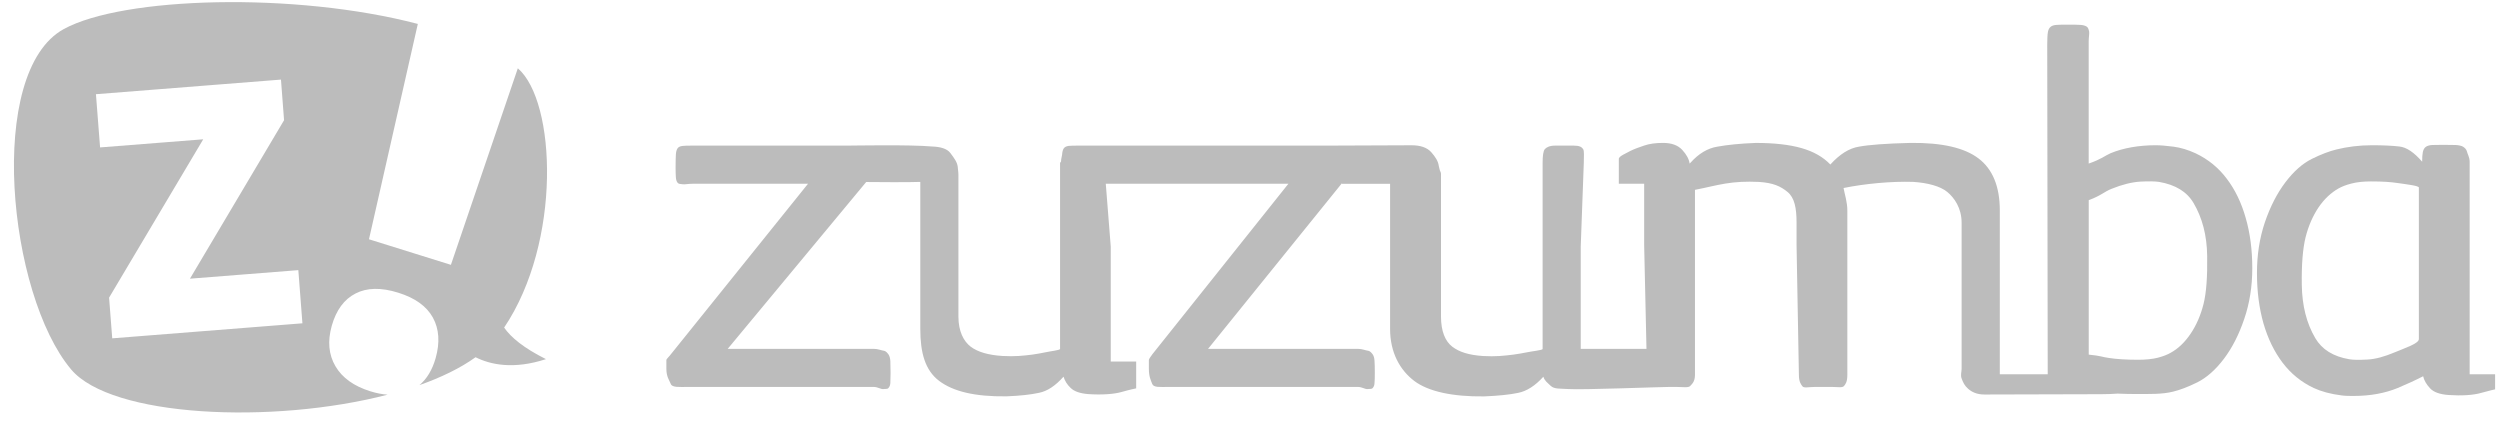 <?xml version="1.0" encoding="UTF-8" standalone="no"?>
<svg width="93px" height="16px" viewBox="0 0 93 16" version="1.1" xmlns="http://www.w3.org/2000/svg" xmlns:xlink="http://www.w3.org/1999/xlink" xmlns:sketch="http://www.bohemiancoding.com/sketch/ns">
    <!-- Generator: Sketch 3.4.2 (15857) - http://www.bohemiancoding.com/sketch -->
    <title>Firma</title>
    <desc>Created with Sketch.</desc>
    <defs></defs>
    <g id="Page-1" stroke="none" stroke-width="1" fill="none" fill-rule="evenodd" sketch:type="MSPage">
        <g id="Desktop-HD" sketch:type="MSArtboardGroup" transform="translate(-1161, -2293)" fill="#BCBCBC">
            <g id="Footer" sketch:type="MSLayerGroup" transform="translate(0, 2201)">
                <g id="Firma" transform="translate(1161, 92)" sketch:type="MSShapeGroup">
                    <path d="M82.834,6.646 C82.526,6.236 82.14,5.923 81.674,5.702 C81.395,5.573 81.121,5.492 80.855,5.456 C80.586,5.421 80.365,5.403 80.189,5.403 C79.571,5.403 78.985,5.503 78.508,5.702 C78.299,5.794 78.17,5.923 77.699,6.085 L77.699,1.545 C77.699,1.381 77.729,1.256 77.715,1.17 C77.694,1.083 77.678,1.021 77.619,0.986 C77.562,0.952 77.486,0.93 77.375,0.925 C77.266,0.917 77.117,0.917 76.918,0.917 C76.756,0.917 76.625,0.917 76.521,0.925 C76.416,0.93 76.336,0.953 76.287,0.995 C76.233,1.036 76.2,1.099 76.183,1.187 C76.164,1.273 76.157,1.505 76.157,1.657 L76.175,13.922 L74.393,13.922 L74.393,7.831 C74.393,6.935 74.124,6.289 73.601,5.894 C73.078,5.497 72.248,5.305 71.081,5.316 C70.163,5.338 69.523,5.387 69.151,5.456 C68.79,5.514 68.438,5.735 68.089,6.12 C67.821,5.84 67.465,5.637 67.016,5.509 C66.567,5.381 66.002,5.317 65.315,5.317 C64.734,5.339 64.255,5.388 63.883,5.456 C63.524,5.515 63.191,5.713 62.89,6.05 L62.854,6.085 C62.832,5.923 62.742,5.754 62.583,5.58 C62.423,5.404 62.186,5.316 61.859,5.316 C61.589,5.316 61.36,5.348 61.168,5.413 C60.976,5.477 60.794,5.543 60.654,5.612 C60.492,5.707 60.22,5.807 60.22,5.911 L60.22,6.836 L61.163,6.836 L61.163,9.125 L61.249,12.977 L58.803,12.977 L58.803,9.176 L58.917,6.067 C58.917,5.799 58.94,5.617 58.89,5.543 C58.835,5.465 58.754,5.417 58.544,5.417 L57.847,5.417 C57.649,5.417 57.526,5.479 57.467,5.549 C57.408,5.621 57.385,5.799 57.385,6.067 L57.385,12.982 C57.385,13.028 56.982,13.067 56.813,13.104 C56.645,13.139 56.472,13.166 56.304,13.191 C56.134,13.213 55.959,13.231 55.778,13.244 C55.599,13.256 55.398,13.256 55.174,13.244 C54.64,13.209 54.285,13.095 54.024,12.896 C53.764,12.696 53.605,12.326 53.605,11.776 L53.605,6.462 C53.605,6.406 53.559,6.35 53.552,6.296 C53.545,6.244 53.523,6.201 53.521,6.166 C53.502,6.001 53.396,5.835 53.241,5.66 C53.082,5.484 52.834,5.404 52.508,5.404 C52.241,5.404 49.542,5.417 49.325,5.417 L40.131,5.417 C39.968,5.417 39.843,5.417 39.755,5.427 C39.669,5.439 39.608,5.468 39.571,5.521 C39.538,5.573 39.516,5.649 39.51,5.754 C39.505,5.818 39.47,5.907 39.47,6.007 C39.468,6.027 39.434,6.044 39.434,6.066 L39.434,12.981 C39.434,13.027 39.067,13.066 38.899,13.104 C38.731,13.138 38.58,13.166 38.411,13.19 C38.242,13.213 38.076,13.23 37.896,13.242 C37.714,13.254 37.519,13.254 37.296,13.242 C36.762,13.209 36.372,13.094 36.108,12.895 C35.847,12.695 35.653,12.326 35.653,11.775 L35.653,6.495 C35.653,6.437 35.645,6.381 35.64,6.33 C35.632,6.276 35.629,6.232 35.627,6.199 C35.608,6.036 35.496,5.881 35.354,5.693 C35.227,5.521 34.963,5.46 34.678,5.45 C33.834,5.375 31.758,5.417 31.506,5.417 L25.762,5.417 C25.599,5.417 25.474,5.417 25.387,5.429 C25.299,5.439 25.237,5.47 25.203,5.521 C25.169,5.574 25.147,5.65 25.142,5.755 C25.137,5.859 25.132,6.012 25.132,6.209 C25.132,6.371 25.135,6.498 25.142,6.592 C25.147,6.686 25.17,6.754 25.21,6.802 C25.251,6.849 25.312,6.842 25.395,6.855 C25.478,6.866 25.599,6.836 25.762,6.836 L30.058,6.836 L24.96,13.174 C24.902,13.256 24.789,13.354 24.789,13.392 L24.789,13.717 C24.789,14.018 24.898,14.143 24.952,14.281 C25.003,14.422 25.273,14.394 25.587,14.394 L32.501,14.394 C32.651,14.394 32.772,14.484 32.858,14.474 C32.945,14.461 33.009,14.481 33.049,14.435 C33.091,14.387 33.113,14.342 33.121,14.248 C33.125,14.156 33.129,14.041 33.129,13.877 C33.129,13.68 33.126,13.535 33.121,13.43 C33.113,13.326 33.093,13.25 33.059,13.196 C33.022,13.144 32.962,13.058 32.876,13.047 C32.789,13.037 32.663,12.977 32.501,12.977 L27.071,12.977 L32.222,6.771 C32.495,6.771 33.764,6.788 34.235,6.767 L34.235,12.232 C34.235,13.129 34.415,13.773 34.937,14.17 C35.462,14.564 36.262,14.758 37.437,14.744 C37.949,14.724 38.338,14.681 38.651,14.613 C38.964,14.551 39.262,14.35 39.563,14.013 C39.61,14.162 39.692,14.304 39.829,14.432 C39.962,14.561 40.176,14.635 40.479,14.66 C40.971,14.694 41.434,14.666 41.73,14.58 C42.027,14.494 42.266,14.447 42.266,14.447 L42.266,13.449 L41.32,13.449 L41.32,9.176 L41.135,6.836 L47.928,6.836 L42.871,13.174 C42.812,13.256 42.738,13.354 42.738,13.392 L42.738,13.717 C42.738,14.018 42.811,14.143 42.862,14.281 C42.916,14.422 43.145,14.394 43.458,14.394 L50.515,14.394 C50.665,14.394 50.786,14.484 50.872,14.474 C50.958,14.461 51.022,14.481 51.063,14.435 C51.104,14.387 51.128,14.342 51.132,14.248 C51.14,14.156 51.143,14.041 51.143,13.877 C51.143,13.68 51.14,13.535 51.132,13.43 C51.128,13.326 51.106,13.25 51.073,13.196 C51.037,13.144 50.975,13.058 50.889,13.047 C50.799,13.037 50.674,12.977 50.513,12.977 L44.94,12.977 L49.919,6.817 C49.919,6.815 49.919,6.837 49.921,6.837 L51.711,6.837 L51.711,12.233 C51.711,13.129 52.087,13.774 52.612,14.172 C53.134,14.565 54.034,14.76 55.209,14.746 C55.722,14.725 56.16,14.682 56.475,14.615 C56.789,14.553 57.111,14.351 57.413,14.014 C57.458,14.164 57.554,14.226 57.687,14.354 C57.821,14.482 58.045,14.451 58.35,14.473 C58.836,14.508 61.735,14.395 62.055,14.395 L62.396,14.395 C62.593,14.395 62.812,14.432 62.874,14.359 C62.932,14.291 63.053,14.211 63.053,13.944 L63.053,7.062 C63.524,6.971 63.798,6.892 64.183,6.829 C64.567,6.766 64.952,6.745 65.428,6.767 C65.963,6.802 66.235,6.926 66.498,7.142 C66.758,7.358 66.832,7.74 66.832,8.287 L66.832,9.125 L66.919,13.944 C66.919,14.211 66.997,14.295 67.049,14.369 C67.102,14.445 67.287,14.395 67.496,14.395 L68.176,14.395 C68.374,14.395 68.538,14.432 68.597,14.359 C68.653,14.291 68.721,14.211 68.721,13.944 L68.721,7.831 C68.721,7.518 68.625,7.237 68.58,6.994 C68.984,6.912 69.404,6.852 69.871,6.809 C70.335,6.769 70.764,6.753 71.171,6.766 C71.707,6.801 72.178,6.925 72.439,7.141 C72.7,7.357 72.972,7.738 72.972,8.286 L72.972,13.724 C72.972,13.834 72.922,13.957 72.976,14.09 C73.027,14.227 73.083,14.35 73.217,14.465 C73.351,14.582 73.538,14.676 73.819,14.676 C74.676,14.676 77.627,14.664 78.168,14.664 C78.412,14.664 78.61,14.654 78.774,14.642 C79.01,14.65 79.246,14.66 79.5,14.658 C79.976,14.654 80.426,14.672 80.834,14.57 C81.09,14.508 81.393,14.396 81.742,14.222 C82.09,14.047 82.42,13.756 82.729,13.348 C83.037,12.941 83.289,12.447 83.486,11.865 C83.685,11.283 83.785,10.654 83.785,9.979 C83.785,9.292 83.703,8.667 83.539,8.103 C83.379,7.538 83.144,7.052 82.834,6.646 L82.834,6.646 Z M81.972,11.306 C81.867,11.726 81.705,12.097 81.49,12.416 C81.275,12.734 81.026,12.972 80.748,13.123 C80.633,13.191 80.473,13.254 80.269,13.308 C80.065,13.358 79.824,13.383 79.545,13.383 C79.112,13.383 78.719,13.36 78.438,13.314 C78.193,13.281 78.172,13.238 77.701,13.192 L77.701,7.446 C78.172,7.271 78.277,7.132 78.543,7.027 C78.939,6.865 79.312,6.774 79.621,6.756 C79.93,6.74 80.17,6.744 80.319,6.767 C80.924,6.871 81.354,7.132 81.6,7.552 C81.924,8.1 82.098,8.757 82.107,9.524 C82.119,10.293 82.076,10.888 81.972,11.306 L81.972,11.306 Z" id="Fill-1"></path>
                    <path d="M91.871,13.922 L91.871,6.016 C91.871,5.852 91.791,5.729 91.772,5.642 C91.754,5.552 91.68,5.492 91.623,5.456 C91.565,5.421 91.461,5.401 91.352,5.394 C91.242,5.39 91.078,5.388 90.881,5.388 C90.717,5.388 90.578,5.39 90.475,5.394 C90.371,5.401 90.289,5.426 90.236,5.466 C90.184,5.507 90.147,5.569 90.129,5.659 C90.112,5.745 90.104,5.865 90.104,6.016 C89.801,5.665 89.52,5.477 89.258,5.45 C88.996,5.419 88.653,5.403 88.236,5.403 C87.758,5.403 87.316,5.461 86.908,5.562 C86.654,5.625 86.351,5.736 86,5.911 C85.651,6.085 85.322,6.377 85.014,6.785 C84.707,7.191 84.453,7.686 84.254,8.268 C84.057,8.853 83.959,9.479 83.959,10.154 C83.959,10.842 84.041,11.467 84.201,12.031 C84.365,12.596 84.601,13.08 84.91,13.49 C85.217,13.896 85.604,14.213 86.07,14.433 C86.349,14.563 86.699,14.66 87.119,14.711 C87.258,14.729 87.402,14.729 87.555,14.729 C88.172,14.729 88.719,14.629 89.196,14.433 C89.535,14.291 89.849,14.147 90.141,13.996 C90.174,14.146 90.26,14.295 90.394,14.44 C90.526,14.586 90.756,14.67 91.082,14.694 C91.569,14.728 92.012,14.701 92.309,14.613 C92.605,14.528 92.818,14.484 92.818,14.484 L92.818,13.922 L91.871,13.922 L91.871,13.922 Z M89.981,12.615 C89.981,12.778 89.479,12.941 89.09,13.104 C88.699,13.268 88.379,13.357 88.071,13.375 C87.764,13.391 87.549,13.391 87.398,13.365 C86.789,13.262 86.377,12.998 86.129,12.58 C85.806,12.031 85.639,11.375 85.627,10.605 C85.615,9.837 85.664,9.245 85.768,8.825 C85.873,8.407 86.035,8.037 86.248,7.717 C86.467,7.396 86.717,7.166 86.994,7.01 C87.111,6.944 87.27,6.879 87.473,6.828 C87.678,6.774 87.92,6.749 88.199,6.749 C88.631,6.749 88.926,6.769 89.203,6.81 C89.482,6.852 89.982,6.907 89.982,6.977 L89.982,12.615 L89.981,12.615 L89.981,12.615 Z" id="Fill-2"></path>
                    <path d="M18.754,12.186 C20.898,9 20.69,3.769 19.263,2.54 L16.774,9.852 L13.726,8.901 L15.543,0.89 C10.963,-0.309 4.573,-0.123 2.374,1.08 C-0.532,2.669 0.298,10.957 2.647,13.744 C4.141,15.519 10.124,15.795 14.42,14.682 C14.217,14.668 14.003,14.627 13.774,14.555 C13.165,14.365 12.732,14.056 12.479,13.625 C12.226,13.195 12.18,12.692 12.342,12.117 C12.507,11.537 12.8,11.135 13.226,10.918 C13.648,10.699 14.177,10.689 14.813,10.888 C15.44,11.082 15.872,11.393 16.104,11.816 C16.336,12.238 16.37,12.742 16.206,13.322 C16.082,13.758 15.88,14.094 15.604,14.326 C16.416,14.039 17.13,13.692 17.691,13.289 C18.254,13.571 19.112,13.75 20.31,13.36 C19.486,12.949 19.006,12.551 18.754,12.186 L18.754,12.186 Z M4.175,12.586 L4.058,11.072 L7.56,5.182 L3.723,5.484 L3.569,3.504 L10.452,2.961 L10.567,4.472 L7.066,10.367 L11.098,10.049 L11.25,12.027 L4.175,12.586 L4.175,12.586 Z" id="Fill-3"></path>
                </g>
            </g>
        </g>
    </g>
</svg>